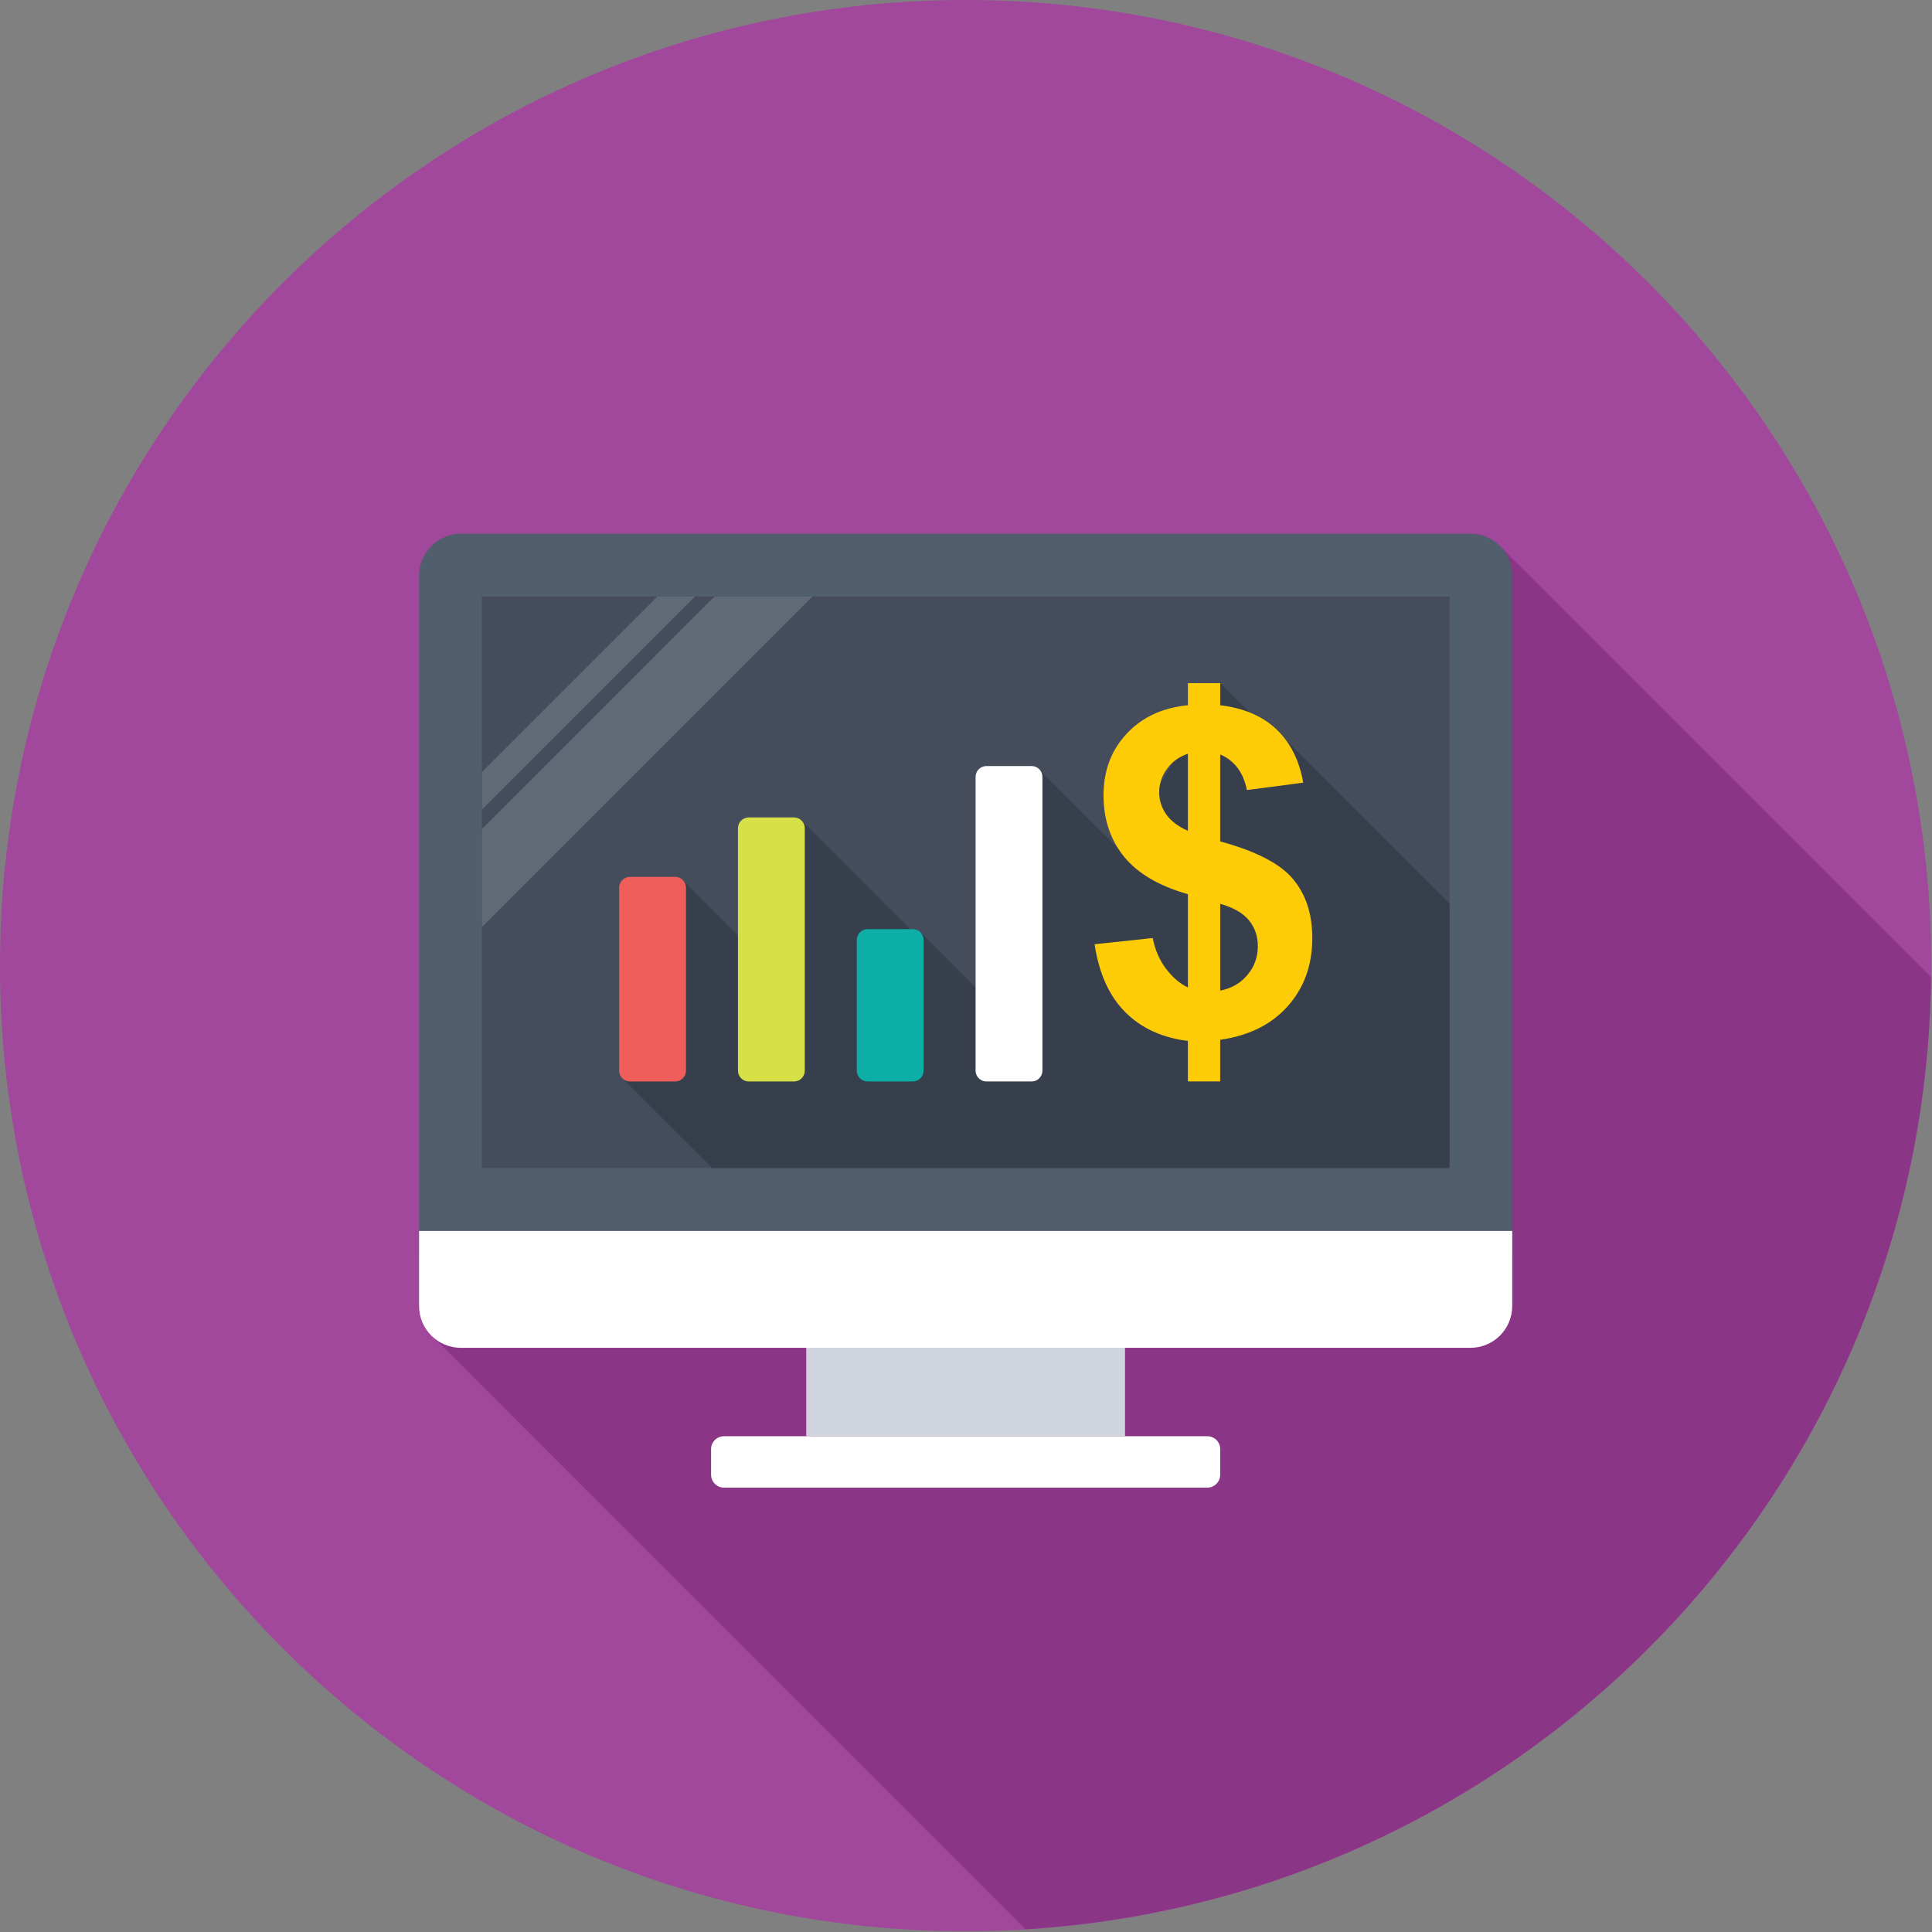 <svg xmlns="http://www.w3.org/2000/svg" width="186.927" height="186.927" viewBox="0.0 0.0 140.25 140.25" version="1.1" id="svg483">
  <rect x="0.0" y="0.0" width="140.25" height="140.25" fill="#808080" stroke="none"/>
  <defs id="defs483" />
  <path style="fill:#a1479c;fill-opacity:1;fill-rule:nonzero;stroke:none" d="M -6.4541388e-6,70.094 C -6.4541388e-6,31.379 31.395,-1.7285018e-5 70.102,-1.7285018e-5 108.816,-1.7285018e-5 140.195,31.379 140.195,70.094 c 0,38.719 -31.379,70.102 -70.094,70.102 -38.707,0 -70.102,-31.383 -70.102,-70.102" id="path373" />
  <path style="fill:#8a3585;fill-opacity:1;fill-rule:nonzero;stroke:none" d="m 108.777,39.539 -77.641,57.203 43.301,43.305 c 36.418,-2.227 65.305,-32.238 65.738,-69.113 l -31.398,-31.395" id="path374" />
  <path style="fill:#cfd4de;fill-opacity:1;fill-rule:nonzero;stroke:none" d="m 58.527,95.059 v 9.199 h 23.141 v -9.199 h -23.141" id="path375" />
  <path style="fill:#ffffff;fill-opacity:1;fill-rule:nonzero;stroke:none" d="m 88.578,105.187 v 1.871 c 0,0.512 -0.422,0.934 -0.934,0.934 h -35.09 c -0.512,0 -0.934,-0.422 -0.934,-0.934 v -1.871 c 0,-0.512 0.422,-0.926 0.934,-0.926 h 35.09 c 0.512,0 0.934,0.414 0.934,0.926" id="path376" />
  <path style="fill:#515e6e;fill-opacity:1;fill-rule:nonzero;stroke:none" d="m 109.777,91.086 v -49.301 c 0,-1.676 -1.359,-3.043 -3.035,-3.043 H 33.465 c -1.688,0 -3.043,1.367 -3.043,3.043 v 49.301 h 79.355" id="path377" />
  <path style="fill:#ffffff;fill-opacity:1;fill-rule:nonzero;stroke:none" d="m 30.422,89.359 v 5.441 c 0,1.688 1.355,3.043 3.043,3.043 h 73.277 c 1.676,0 3.035,-1.355 3.035,-3.043 v -5.441 H 30.422" id="path378" />
  <path style="fill:#454c5c;fill-opacity:1;fill-rule:nonzero;stroke:none" d="M 105.227,84.797 V 43.301 H 34.984 v 41.496 h 70.242" id="path379" />
  <path style="fill:#383f4c;fill-opacity:1;fill-rule:nonzero;stroke:none" d="m 92.57,53.578 -3.988,-3.984 -7.262,12.156 -5.969,-5.969 -1.906,18.52 -6.637,-6.637 -0.145,0.371 -8.508,-8.508 -1.113,11.844 -7.508,-7.508 -4.371,14.402 6.535,6.531 h 53.527 v -19.191 L 92.57,52.945 v 0.633" id="path380" />
  <path style="fill:#fdcc07;fill-opacity:1;fill-rule:nonzero;stroke:none" d="m 88.578,71.91 c 0.805,-0.152 1.461,-0.523 1.969,-1.125 0.508,-0.598 0.762,-1.297 0.762,-2.105 0,-0.723 -0.215,-1.344 -0.641,-1.867 -0.426,-0.523 -1.121,-0.926 -2.09,-1.203 z m -2.344,-17.195 c -0.637,0.215 -1.145,0.582 -1.52,1.102 -0.379,0.516 -0.566,1.086 -0.566,1.711 0,0.57 0.172,1.102 0.516,1.594 0.348,0.488 0.871,0.883 1.57,1.188 z m 0,16.969 v -6.77 c -2.113,-0.605 -3.66,-1.516 -4.648,-2.738 -0.984,-1.223 -1.477,-2.707 -1.477,-4.453 0,-1.766 0.555,-3.25 1.672,-4.453 1.113,-1.199 2.598,-1.895 4.453,-2.074 v -1.602 h 2.344 v 1.602 c 1.711,0.203 3.074,0.789 4.086,1.75 1.012,0.965 1.66,2.258 1.941,3.871 l -4.09,0.535 c -0.25,-1.273 -0.895,-2.133 -1.938,-2.586 v 6.316 c 2.582,0.699 4.344,1.609 5.281,2.723 0.938,1.117 1.406,2.547 1.406,4.289 0,1.953 -0.586,3.598 -1.77,4.934 -1.18,1.336 -2.816,2.152 -4.918,2.453 v 3.023 h -2.344 v -2.941 c -1.863,-0.227 -3.379,-0.922 -4.543,-2.086 -1.164,-1.16 -1.906,-2.805 -2.23,-4.93 l 4.219,-0.453 c 0.172,0.863 0.496,1.609 0.969,2.234 0.473,0.625 1.004,1.078 1.586,1.355" id="path381" />
  <path style="fill:#f05e5c;fill-opacity:1;fill-rule:nonzero;stroke:none" d="m 49.797,64.445 v 13.273 c 0,0.438 -0.352,0.789 -0.777,0.789 h -3.285 c -0.441,0 -0.789,-0.352 -0.789,-0.789 v -13.273 c 0,-0.441 0.348,-0.789 0.789,-0.789 h 3.285 c 0.426,0 0.777,0.348 0.777,0.789" id="path382" />
  <path style="fill:#d7e147;fill-opacity:1;fill-rule:nonzero;stroke:none" d="m 58.422,60.129 v 17.59 c 0,0.438 -0.352,0.789 -0.777,0.789 h -3.285 c -0.441,0 -0.789,-0.352 -0.789,-0.789 v -17.59 c 0,-0.438 0.348,-0.789 0.789,-0.789 h 3.285 c 0.426,0 0.777,0.352 0.777,0.789" id="path383" />
  <path style="fill:#0caea6;fill-opacity:1;fill-rule:nonzero;stroke:none" d="m 67.047,68.238 v 9.48 c 0,0.438 -0.352,0.789 -0.777,0.789 h -3.285 c -0.438,0 -0.789,-0.352 -0.789,-0.789 v -9.48 c 0,-0.438 0.352,-0.789 0.789,-0.789 h 3.285 c 0.426,0 0.777,0.352 0.777,0.789" id="path384" />
  <path style="fill:#ffffff;fill-opacity:1;fill-rule:nonzero;stroke:none" d="m 75.672,56.395 v 21.324 c 0,0.438 -0.352,0.789 -0.777,0.789 h -3.285 c -0.438,0 -0.789,-0.352 -0.789,-0.789 v -21.324 c 0,-0.438 0.352,-0.785 0.789,-0.785 h 3.285 c 0.426,0 0.777,0.348 0.777,0.785" id="path385" />
  <path style="fill:#616b78;fill-opacity:1;fill-rule:nonzero;stroke:none" d="m 47.723,43.301 -12.738,12.738 v 2.727 l 15.465,-15.465 h -2.727" id="path386" />
  <path style="fill:#616b78;fill-opacity:1;fill-rule:nonzero;stroke:none" d="m 58.98,43.301 h -7.109 l -16.887,16.891 v 7.109 l 23.996,-24" id="path387" />
</svg>